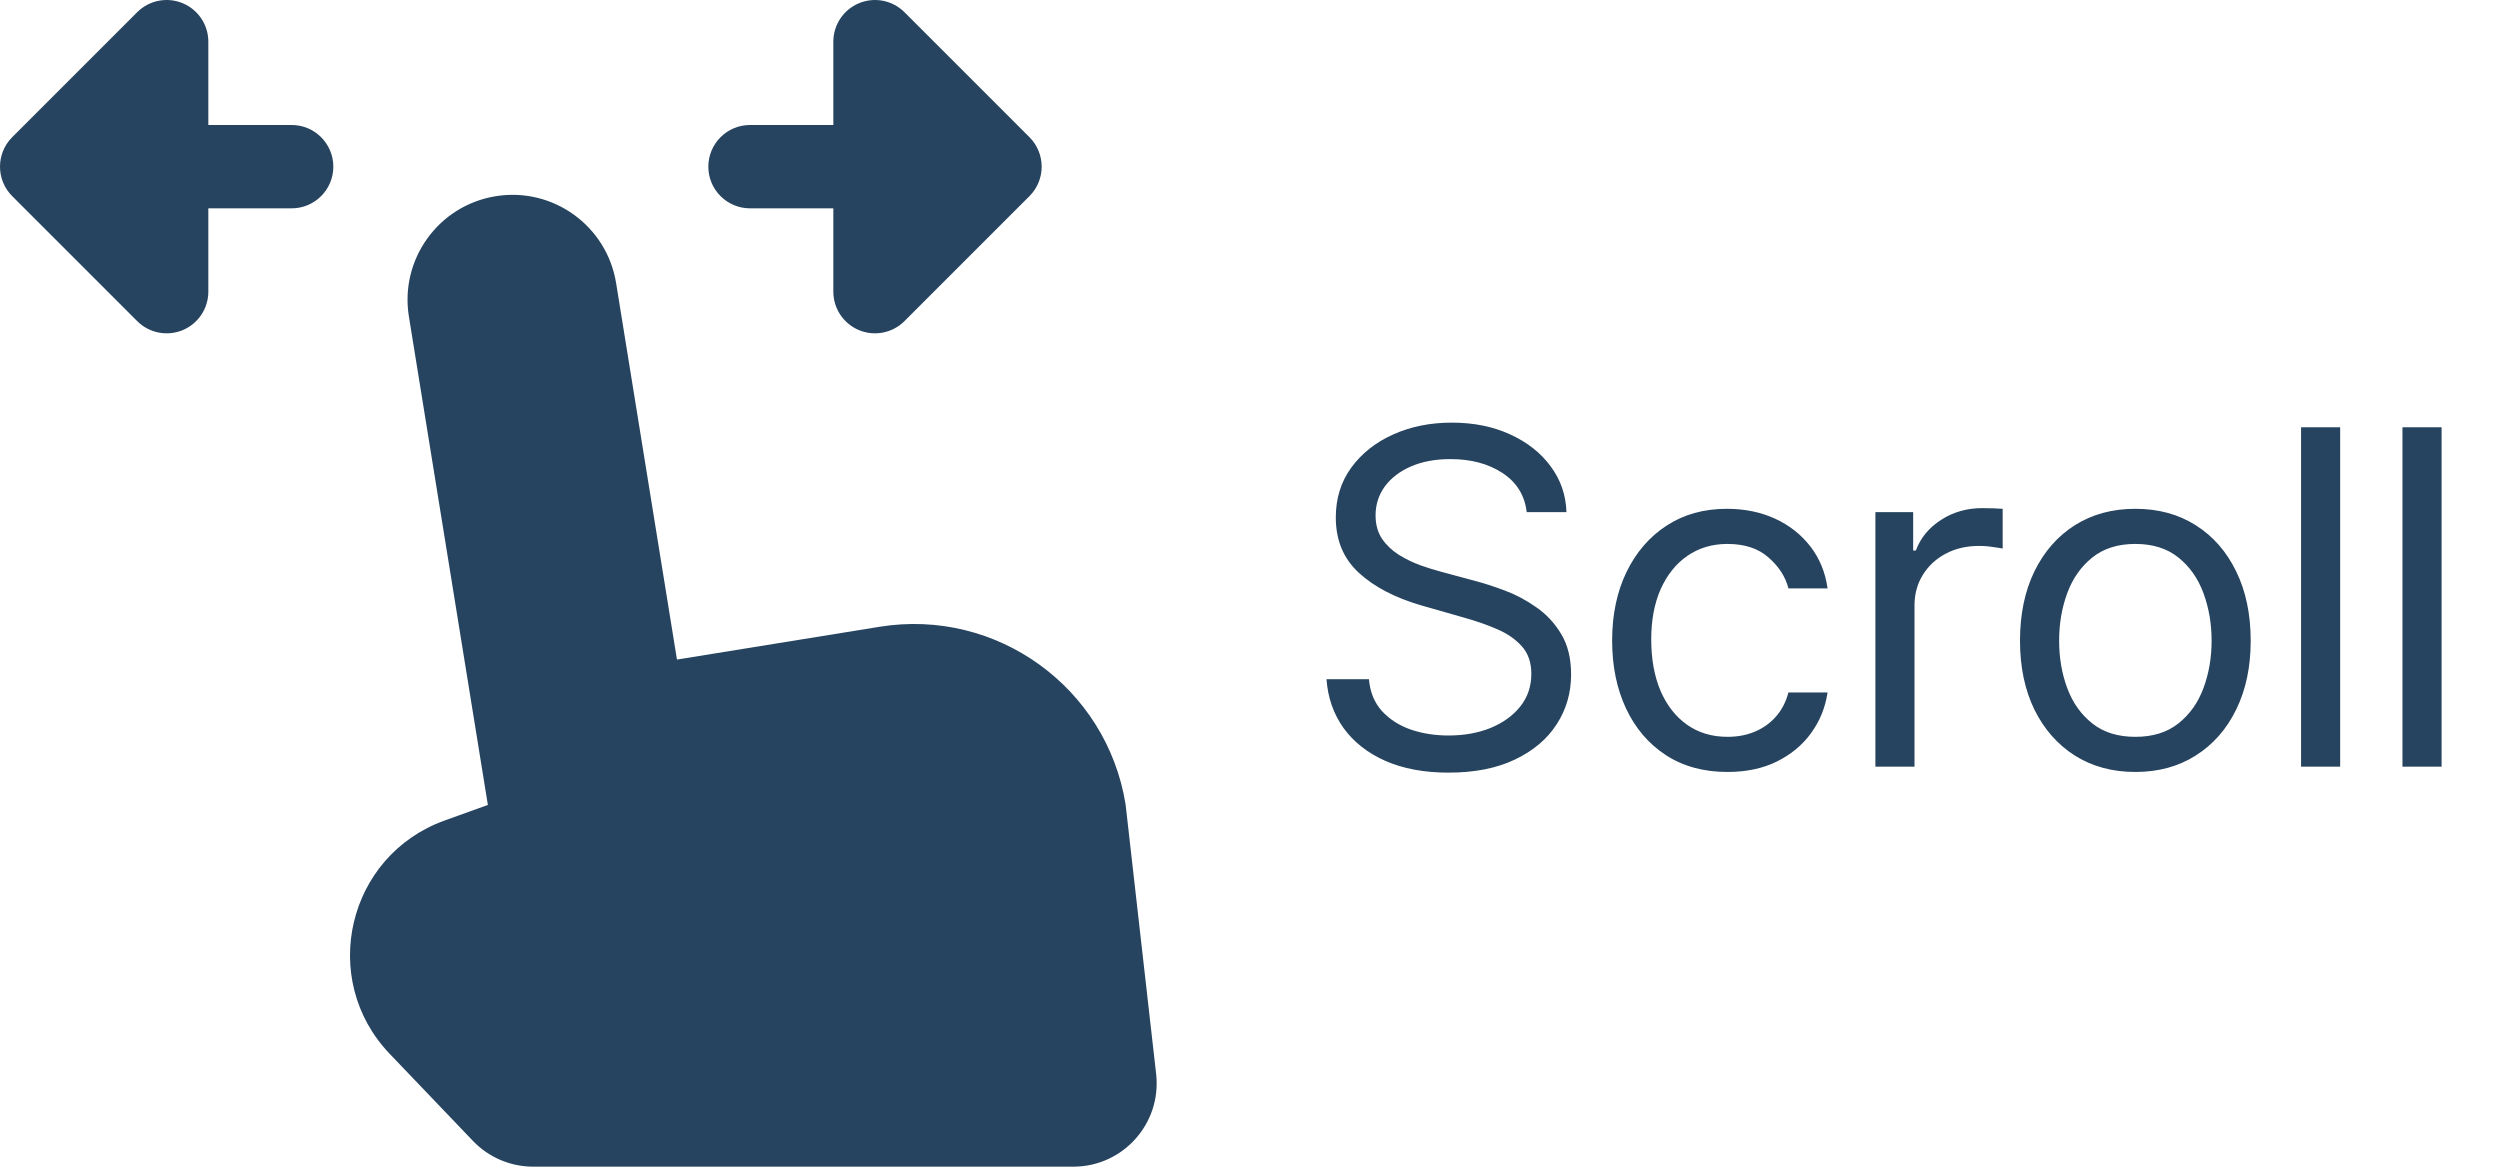 <svg xmlns="http://www.w3.org/2000/svg" width="75" height="35" viewBox="0 0 75 35" fill="none"><path fill-rule="evenodd" clip-rule="evenodd" d="M6.25 1.25C6.25 0.744 5.945 0.289 5.478 0.095C5.011 -0.098 4.474 0.009 4.116 0.366L0.366 4.116C-0.122 4.604 -0.122 5.396 0.366 5.884L4.116 9.634C4.474 9.991 5.011 10.098 5.478 9.905C5.945 9.711 6.25 9.256 6.25 8.75V6.25H8.75C9.44 6.25 10 5.69 10 5C10 4.31 9.44 3.75 8.75 3.75H6.25V1.25ZM12.267 9.496L14.636 24.148L13.334 24.617C10.418 25.67 9.548 29.374 11.691 31.615L14.189 34.228C14.661 34.721 15.314 35 15.996 35H32.2C33.693 35 34.852 33.701 34.684 32.218L33.767 24.127C33.199 20.62 29.896 18.236 26.39 18.803L20.309 19.787L18.483 8.491C18.205 6.775 16.588 5.608 14.872 5.886C13.155 6.163 11.989 7.78 12.267 9.496ZM25.772 0.095C26.239 -0.098 26.776 0.009 27.134 0.366L30.884 4.116C31.372 4.604 31.372 5.396 30.884 5.884L27.134 9.634C26.776 9.991 26.239 10.098 25.772 9.905C25.305 9.711 25 9.256 25 8.75V6.25H22.5C21.81 6.25 21.25 5.69 21.25 5C21.25 4.31 21.81 3.75 22.5 3.75H25V1.25C25 0.744 25.305 0.289 25.772 0.095Z" fill="#26445F"></path><path d="M45.801 15.364C45.742 14.86 45.499 14.469 45.075 14.19C44.651 13.912 44.131 13.773 43.514 13.773C43.063 13.773 42.669 13.846 42.331 13.992C41.996 14.137 41.734 14.338 41.545 14.593C41.36 14.848 41.267 15.138 41.267 15.463C41.267 15.735 41.332 15.969 41.461 16.164C41.593 16.356 41.763 16.517 41.968 16.646C42.173 16.772 42.389 16.877 42.614 16.959C42.84 17.039 43.047 17.104 43.236 17.153L44.27 17.432C44.535 17.501 44.83 17.598 45.155 17.72C45.483 17.843 45.796 18.01 46.094 18.222C46.396 18.431 46.645 18.7 46.84 19.028C47.036 19.356 47.133 19.759 47.133 20.236C47.133 20.786 46.989 21.283 46.701 21.727C46.416 22.171 45.998 22.524 45.448 22.786C44.901 23.048 44.237 23.179 43.455 23.179C42.725 23.179 42.094 23.061 41.56 22.826C41.03 22.591 40.612 22.262 40.307 21.842C40.006 21.421 39.835 20.932 39.795 20.375H41.068C41.101 20.759 41.231 21.078 41.456 21.329C41.685 21.578 41.973 21.764 42.321 21.886C42.672 22.006 43.05 22.065 43.455 22.065C43.925 22.065 44.348 21.989 44.722 21.837C45.097 21.681 45.394 21.465 45.612 21.19C45.831 20.912 45.94 20.587 45.94 20.216C45.94 19.878 45.846 19.603 45.657 19.391C45.468 19.178 45.219 19.006 44.911 18.874C44.603 18.741 44.27 18.625 43.912 18.526L42.659 18.168C41.864 17.939 41.234 17.613 40.77 17.188C40.306 16.764 40.074 16.209 40.074 15.523C40.074 14.953 40.228 14.456 40.536 14.031C40.848 13.604 41.265 13.272 41.789 13.037C42.316 12.798 42.904 12.679 43.554 12.679C44.21 12.679 44.794 12.797 45.304 13.032C45.814 13.264 46.219 13.582 46.517 13.986C46.819 14.391 46.978 14.85 46.994 15.364H45.801ZM51.824 23.159C51.108 23.159 50.492 22.99 49.974 22.652C49.457 22.314 49.06 21.848 48.781 21.255C48.503 20.662 48.364 19.984 48.364 19.222C48.364 18.446 48.506 17.762 48.791 17.168C49.08 16.572 49.481 16.106 49.994 15.771C50.511 15.433 51.115 15.264 51.804 15.264C52.341 15.264 52.825 15.364 53.256 15.562C53.687 15.761 54.039 16.04 54.315 16.398C54.59 16.756 54.76 17.173 54.827 17.651H53.653C53.564 17.303 53.365 16.994 53.057 16.726C52.752 16.454 52.341 16.318 51.824 16.318C51.367 16.318 50.965 16.438 50.621 16.676C50.279 16.912 50.013 17.245 49.82 17.675C49.631 18.103 49.537 18.605 49.537 19.182C49.537 19.772 49.63 20.285 49.815 20.723C50.004 21.16 50.269 21.5 50.611 21.742C50.956 21.984 51.36 22.105 51.824 22.105C52.129 22.105 52.406 22.052 52.654 21.946C52.903 21.84 53.113 21.688 53.285 21.489C53.458 21.29 53.581 21.051 53.653 20.773H54.827C54.76 21.224 54.596 21.63 54.334 21.991C54.076 22.349 53.733 22.634 53.305 22.846C52.881 23.055 52.387 23.159 51.824 23.159ZM56.262 23V15.364H57.395V16.517H57.475C57.614 16.139 57.866 15.833 58.231 15.597C58.595 15.362 59.006 15.244 59.464 15.244C59.55 15.244 59.657 15.246 59.787 15.249C59.916 15.253 60.014 15.258 60.08 15.264V16.457C60.04 16.447 59.949 16.433 59.807 16.413C59.667 16.389 59.52 16.378 59.364 16.378C58.993 16.378 58.661 16.456 58.37 16.611C58.081 16.764 57.853 16.976 57.684 17.248C57.518 17.516 57.435 17.823 57.435 18.168V23H56.262ZM64.061 23.159C63.371 23.159 62.767 22.995 62.246 22.667C61.729 22.339 61.325 21.88 61.033 21.29C60.745 20.7 60.6 20.01 60.6 19.222C60.6 18.426 60.745 17.732 61.033 17.139C61.325 16.545 61.729 16.084 62.246 15.756C62.767 15.428 63.371 15.264 64.061 15.264C64.75 15.264 65.353 15.428 65.87 15.756C66.391 16.084 66.795 16.545 67.084 17.139C67.375 17.732 67.521 18.426 67.521 19.222C67.521 20.01 67.375 20.7 67.084 21.29C66.795 21.88 66.391 22.339 65.87 22.667C65.353 22.995 64.75 23.159 64.061 23.159ZM64.061 22.105C64.584 22.105 65.015 21.971 65.353 21.702C65.691 21.434 65.942 21.081 66.104 20.643C66.266 20.206 66.348 19.732 66.348 19.222C66.348 18.711 66.266 18.236 66.104 17.795C65.942 17.354 65.691 16.998 65.353 16.726C65.015 16.454 64.584 16.318 64.061 16.318C63.537 16.318 63.106 16.454 62.768 16.726C62.43 16.998 62.18 17.354 62.017 17.795C61.855 18.236 61.774 18.711 61.774 19.222C61.774 19.732 61.855 20.206 62.017 20.643C62.18 21.081 62.43 21.434 62.768 21.702C63.106 21.971 63.537 22.105 64.061 22.105ZM70.205 12.818V23H69.032V12.818H70.205ZM73.248 12.818V23H72.074V12.818H73.248Z" fill="#26445F"></path></svg>